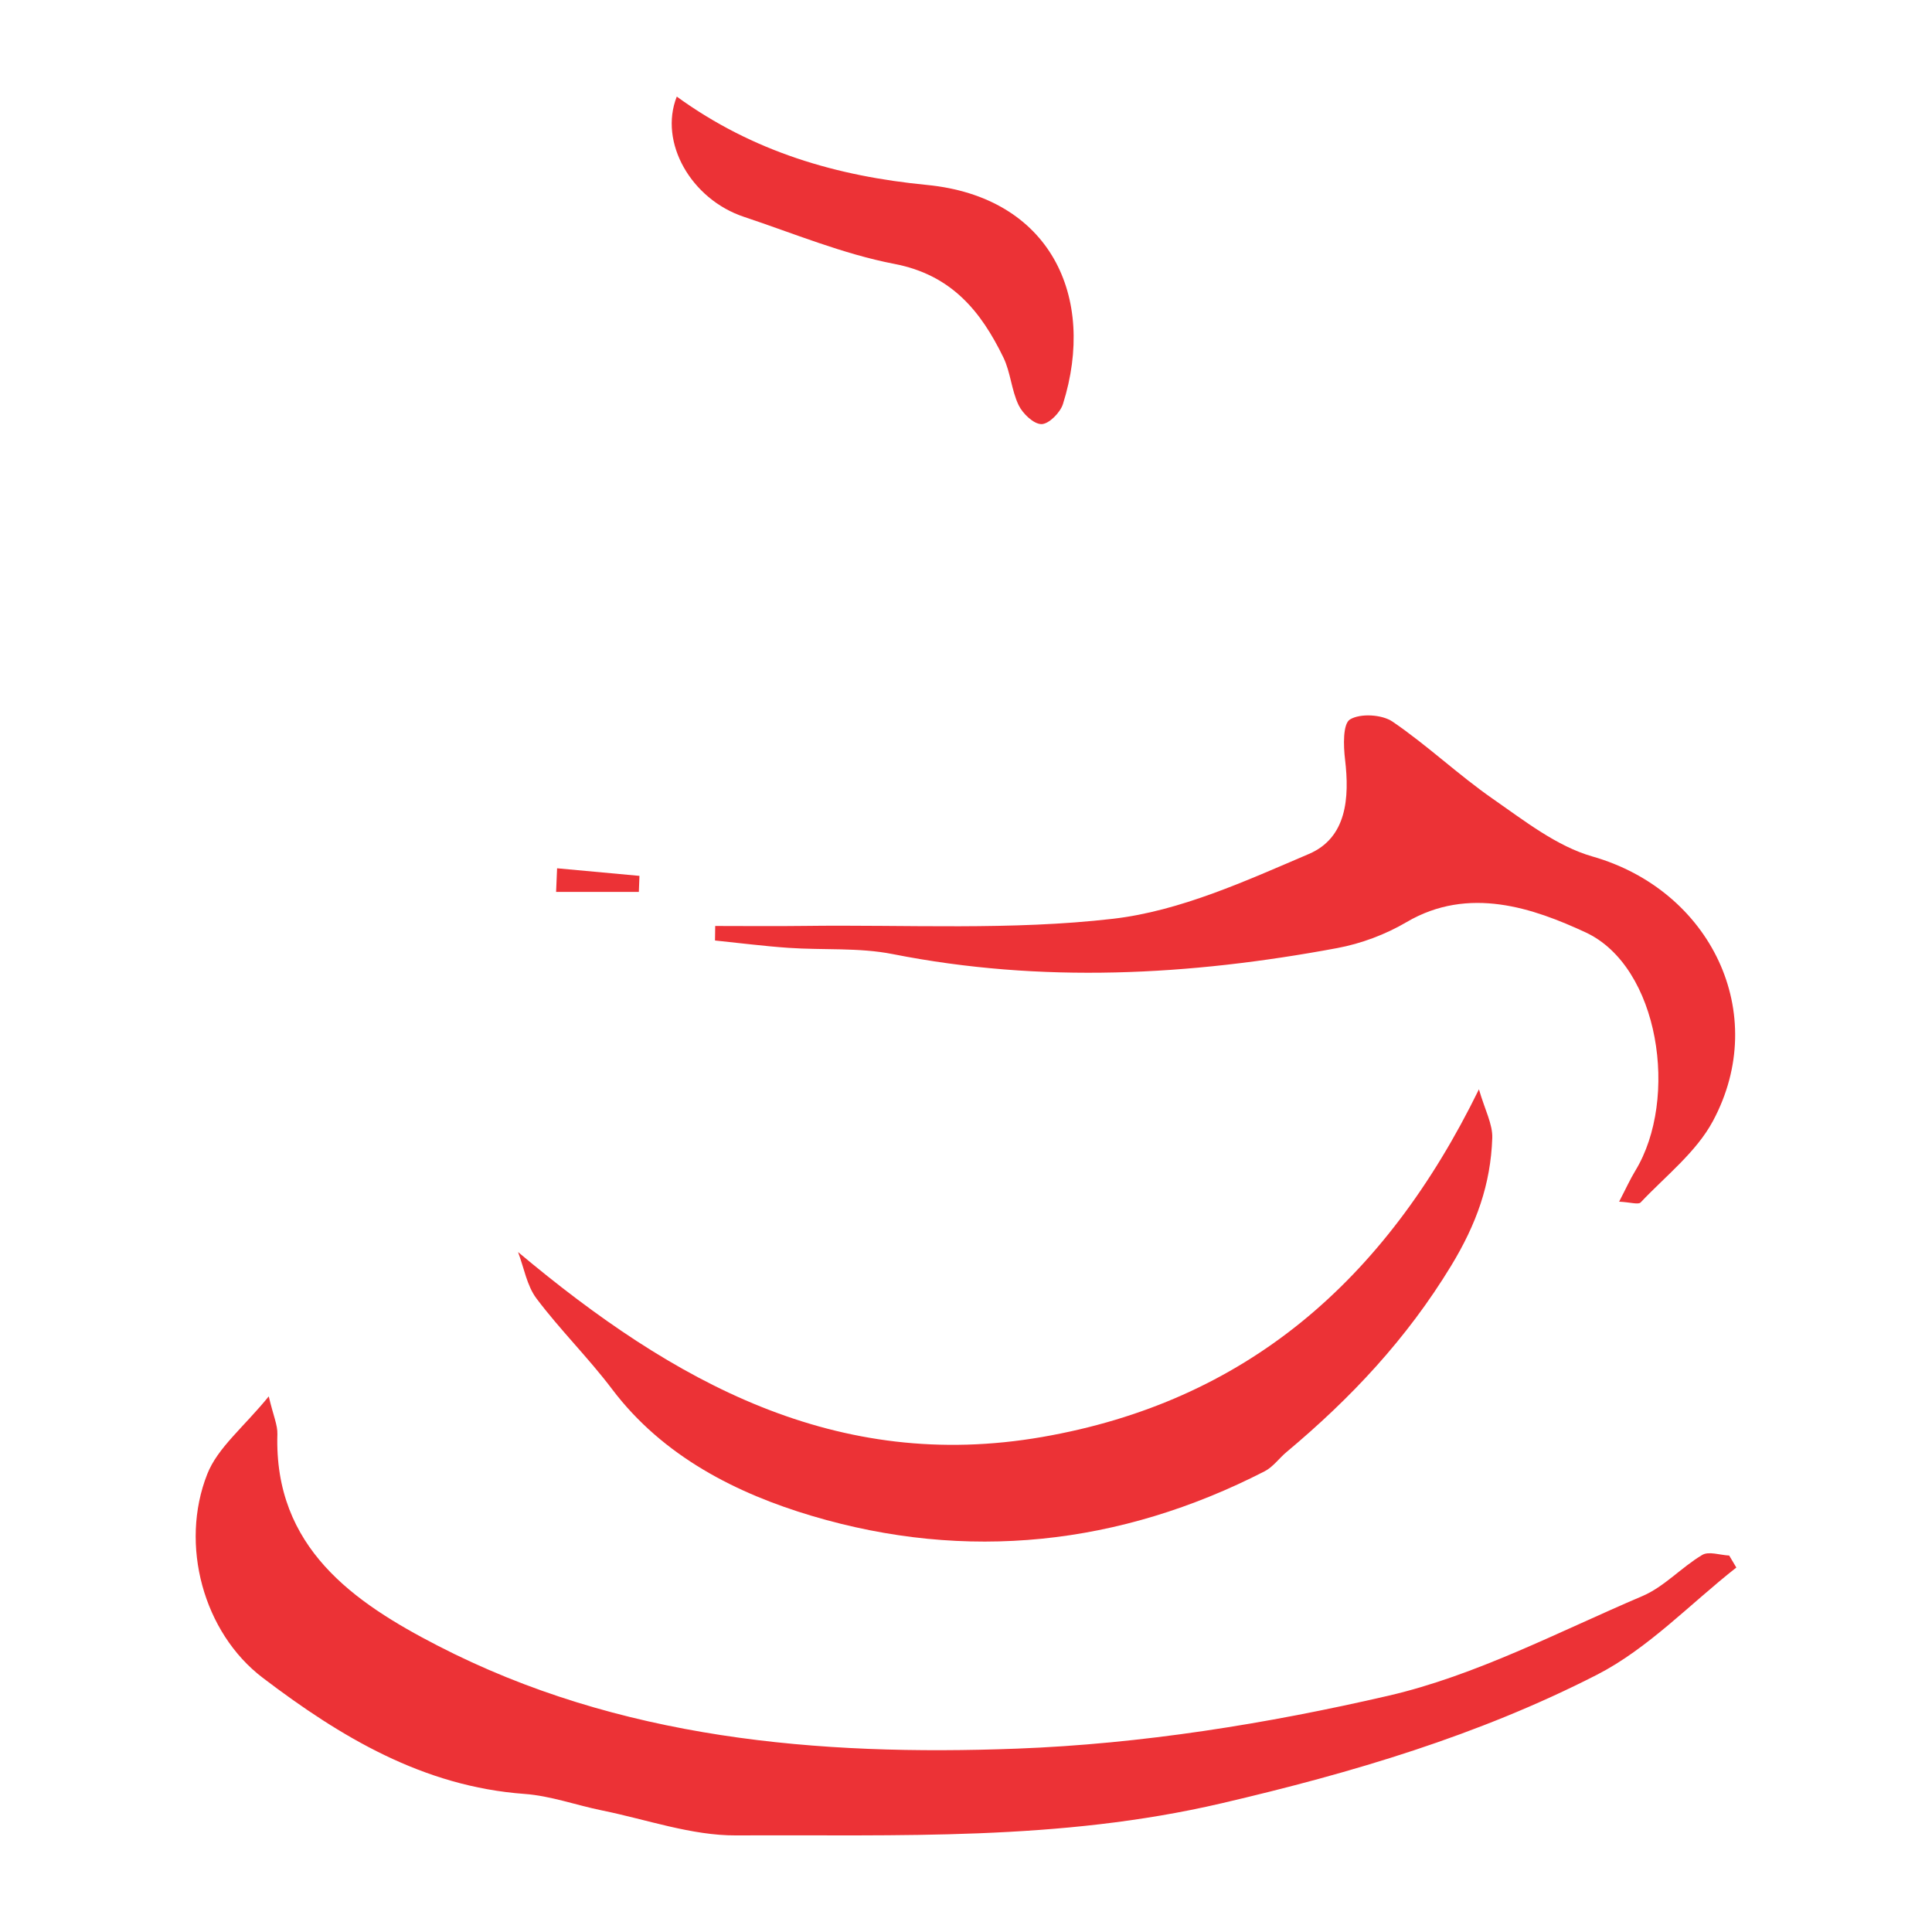 <?xml version="1.0" encoding="utf-8"?>
<!-- Generator: Adobe Illustrator 17.0.0, SVG Export Plug-In . SVG Version: 6.00 Build 0)  -->
<!DOCTYPE svg PUBLIC "-//W3C//DTD SVG 1.1//EN" "http://www.w3.org/Graphics/SVG/1.1/DTD/svg11.dtd">
<svg version="1.1" id="Layer_1" xmlns="http://www.w3.org/2000/svg" xmlns:xlink="http://www.w3.org/1999/xlink" x="0px" y="0px"
	 width="200px" height="200px" viewBox="0 0 200 200" enable-background="new 0 0 200 200" xml:space="preserve">
<rect x="-215" width="200" height="200"/>
<rect x="247.273" fill="#7BE6D8" width="200" height="200"/>
<g>
	<path fill="#EC3236" d="M27.821,144.553c0.48,2.025,0.923,2.974,0.894,3.908c-0.359,11.759,7.942,17.431,16.584,21.892
		c18.77,9.688,39.38,11.441,59.985,10.665c12.881-0.486,25.86-2.569,38.439-5.477c9.081-2.099,17.623-6.623,26.299-10.317
		c2.256-0.961,4.042-2.98,6.194-4.259c0.678-0.403,1.846,0.019,2.79,0.064c0.246,0.414,0.492,0.828,0.738,1.242
		c-4.789,3.763-9.135,8.393-14.457,11.114c-12.245,6.259-25.234,10.118-38.827,13.29c-16.869,3.937-33.473,3.242-50.254,3.326
		c-4.623,0.023-9.259-1.647-13.88-2.584c-2.682-0.544-5.321-1.513-8.022-1.71c-10.511-0.767-19.077-5.919-27.111-12.027
		c-6.139-4.668-8.624-13.781-5.737-21.087C22.533,149.864,25.202,147.767,27.821,144.553z"/>
	<path fill="#EC3236" d="M53.628,129.612c16.152,13.55,32.997,22.836,54.255,19.145c20.988-3.643,35.472-16.066,45.216-35.992
		c0.613,2.129,1.429,3.598,1.38,5.039c-0.161,4.78-1.631,8.91-4.264,13.238c-4.6,7.563-10.381,13.71-17.033,19.272
		c-0.771,0.645-1.394,1.544-2.259,1.988c-15.009,7.705-30.892,9.379-46.874,4.624c-7.757-2.308-15.411-6.136-20.685-13.119
		c-2.452-3.248-5.382-6.136-7.828-9.388C54.537,133.09,54.243,131.23,53.628,129.612z"/>
	<path fill="#EC3236" d="M167.611,124.397c0.705-1.355,1.137-2.316,1.68-3.209c4.528-7.44,2.499-21.128-5.16-24.673
		c-5.348-2.475-12.068-4.856-18.53-1.054c-2.173,1.278-4.692,2.222-7.171,2.684c-15.292,2.85-30.616,3.668-46.027,0.621
		c-3.499-0.692-7.188-0.396-10.783-0.645c-2.54-0.175-5.069-0.502-7.603-0.761c0.007-0.501,0.014-1.002,0.021-1.503
		c3.076,0,6.152,0.034,9.227-0.006c10.667-0.14,21.426,0.483,31.969-0.741c6.935-0.805,13.72-3.912,20.264-6.709
		c3.909-1.67,4.218-5.787,3.741-9.78c-0.169-1.41-0.238-3.692,0.513-4.145c1.071-0.648,3.305-0.519,4.398,0.224
		c3.612,2.458,6.814,5.516,10.406,8.009c3.26,2.262,6.592,4.897,10.295,5.954c12.23,3.491,18.455,16.235,12.47,27.389
		c-1.729,3.223-4.896,5.684-7.48,8.422C169.604,124.729,168.808,124.458,167.611,124.397z"/>
	<path fill="#EC3236" d="M70.06,10c7.917,5.74,16.593,8.241,25.877,9.143c12.777,1.242,17.604,11.564,14.1,22.682
		c-0.281,0.89-1.454,2.074-2.219,2.08c-0.81,0.005-1.946-1.083-2.372-1.967c-0.741-1.539-0.828-3.394-1.574-4.93
		c-2.341-4.82-5.398-8.558-11.287-9.689c-5.311-1.021-10.415-3.155-15.584-4.876C71.561,20.629,68.179,14.756,70.06,10z"/>
	<path fill="#EC3236" d="M57.67,89.885c2.842,0.262,5.685,0.523,8.527,0.785c-0.021,0.554-0.042,1.108-0.064,1.662
		c-2.855,0-5.711,0-8.566,0C57.602,91.516,57.636,90.7,57.67,89.885z"/>
</g>
</svg>
